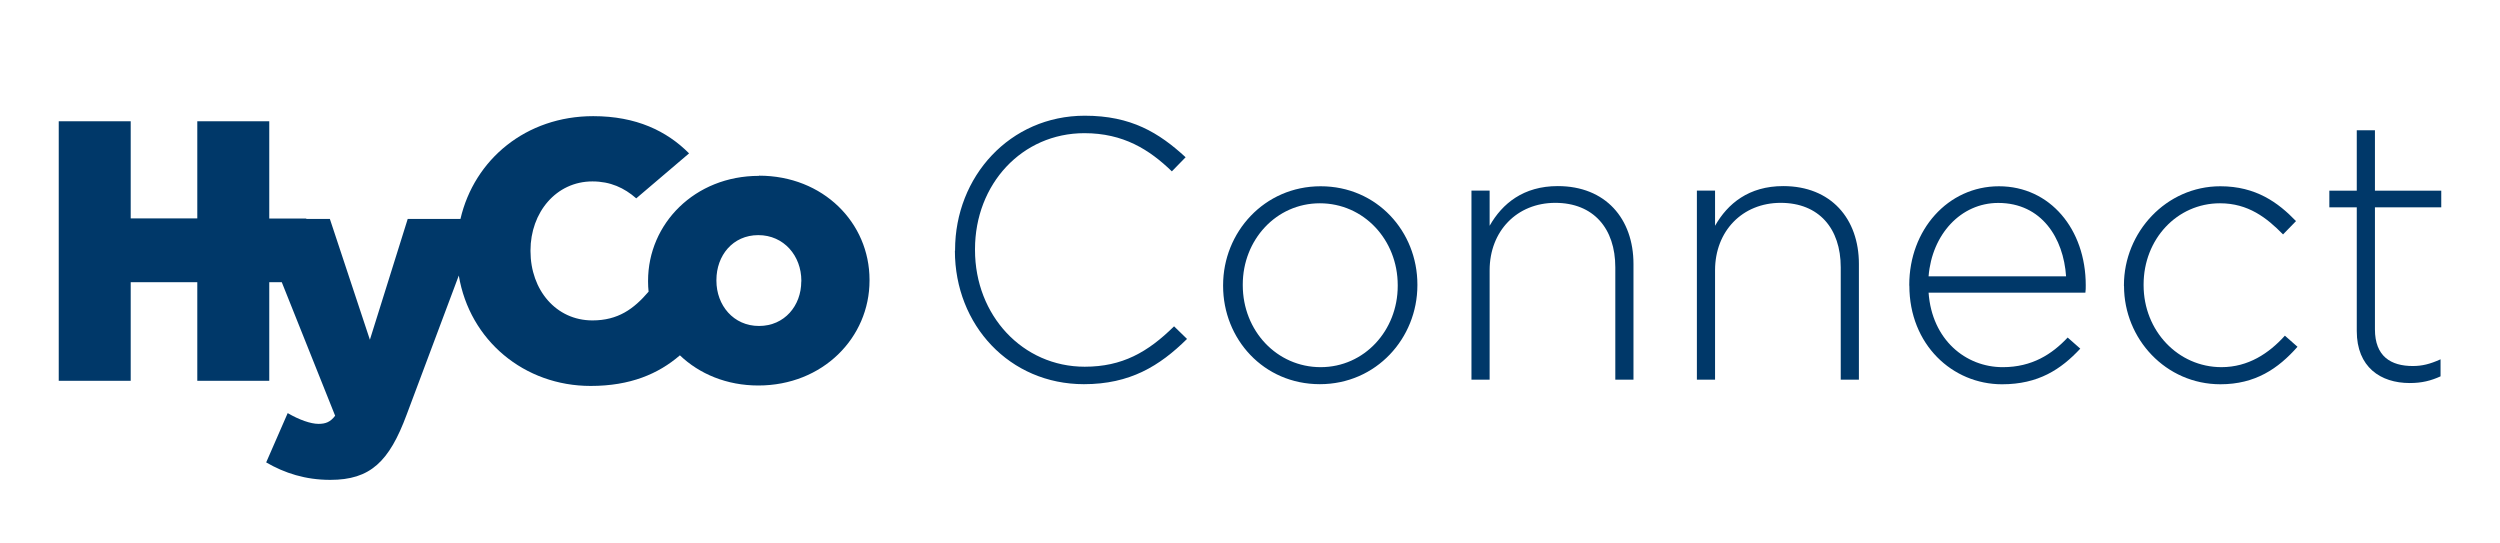 <?xml version="1.0" encoding="UTF-8"?>
<svg id="Ebene_1" data-name="Ebene 1" xmlns="http://www.w3.org/2000/svg" viewBox="0 0 283.46 61.55">
  <defs>
    <style>
      .cls-1 {
        fill: #003869;
        stroke-width: 0px;
      }
    </style>
  </defs>
  <g>
    <path class="cls-1" d="M108.29,28.42v-.08c0-8.32,6.22-15.22,14.71-15.22,5.25,0,8.41,1.93,11.43,4.71l-1.56,1.6c-2.56-2.48-5.51-4.33-9.92-4.33-7.06,0-12.4,5.76-12.4,13.16v.08c0,7.44,5.42,13.24,12.44,13.24,4.25,0,7.15-1.64,10.13-4.58l1.47,1.43c-3.11,3.07-6.47,5.13-11.69,5.13-8.41,0-14.63-6.68-14.63-15.13Z"/>
    <path class="cls-1" d="M138.68,32.42v-.08c0-6.01,4.67-11.22,11.06-11.22s10.97,5.13,10.97,11.14v.08c0,6.01-4.67,11.22-11.06,11.22s-10.97-5.13-10.97-11.14ZM158.48,32.42v-.08c0-5.17-3.87-9.29-8.83-9.29s-8.74,4.16-8.74,9.21v.08c0,5.17,3.87,9.29,8.83,9.29s8.74-4.16,8.74-9.21Z"/>
    <path class="cls-1" d="M166.84,21.61h2.06v3.99c1.43-2.52,3.83-4.5,7.73-4.5,5.42,0,8.58,3.7,8.58,8.83v13.12h-2.06v-12.74c0-4.41-2.48-7.31-6.81-7.31s-7.44,3.19-7.44,7.65v12.4h-2.06v-21.44Z"/>
    <path class="cls-1" d="M192.4,21.61h2.06v3.99c1.43-2.52,3.83-4.5,7.73-4.5,5.42,0,8.58,3.7,8.58,8.83v13.12h-2.06v-12.74c0-4.41-2.48-7.31-6.81-7.31s-7.44,3.19-7.44,7.65v12.4h-2.06v-21.44Z"/>
    <path class="cls-1" d="M216.48,32.38v-.08c0-6.22,4.37-11.18,10.17-11.18s9.84,4.88,9.84,11.22c0,.38,0,.5-.04.84h-17.78c.38,5.34,4.2,8.45,8.41,8.45,3.32,0,5.59-1.47,7.36-3.36l1.43,1.26c-2.19,2.35-4.75,4.04-8.87,4.04-5.63,0-10.51-4.5-10.51-11.18ZM234.26,31.33c-.29-4.33-2.77-8.32-7.69-8.32-4.25,0-7.52,3.57-7.9,8.32h15.6Z"/>
    <path class="cls-1" d="M240.82,32.42v-.08c0-6.01,4.79-11.22,10.93-11.22,4.04,0,6.56,1.85,8.58,3.95l-1.47,1.51c-1.85-1.89-3.95-3.53-7.15-3.53-4.88,0-8.66,4.08-8.66,9.21v.08c0,5.17,3.91,9.29,8.83,9.29,3.03,0,5.38-1.56,7.19-3.57l1.43,1.26c-2.19,2.48-4.79,4.25-8.74,4.25-6.18,0-10.93-5.13-10.93-11.14Z"/>
    <path class="cls-1" d="M267.22,37.55v-14.04h-3.11v-1.89h3.11v-6.85h2.06v6.85h7.52v1.89h-7.52v13.83c0,3.07,1.81,4.16,4.29,4.16,1.05,0,1.93-.21,3.15-.76v1.93c-1.09.5-2.14.76-3.49.76-3.32,0-6.01-1.81-6.01-5.89Z"/>
  </g>
  <path class="cls-1" d="M86.05,19.94c-7.27,0-12.57,5.42-12.57,11.9v.08c0,.39.02.77.06,1.15-1.68,1.96-3.46,3.26-6.37,3.26-4.12,0-7.02-3.45-7.02-7.86v-.08c0-4.29,2.9-7.82,7.02-7.82,2.04,0,3.61.73,4.97,1.92l5.99-5.1c-2.53-2.54-5.99-4.22-10.87-4.22-7.6,0-13.48,4.89-15.05,11.65h-5.98l-4.29,13.7-4.54-13.7h-2.67v-.04h-4.2v-11.03h-8.16v11.01h-7.55v-11.01H6.66v29.43h8.16v-11.18h7.55v11.18h8.16v-11.18h1.42l6.05,15.14c-.55.72-1.09.92-1.89.92-.88,0-2.19-.46-3.49-1.22l-2.44,5.59c2.1,1.22,4.46,1.98,7.27,1.98,4.54,0,6.68-2.06,8.66-7.4l5.91-15.77c1.23,7.37,7.43,12.52,14.95,12.52,4.49,0,7.67-1.36,10.12-3.47,2.21,2.11,5.31,3.42,8.89,3.42,7.31,0,12.61-5.42,12.61-11.9v-.08c0-6.47-5.25-11.81-12.53-11.81ZM90.85,31.92c0,2.73-1.89,5.04-4.79,5.04s-4.83-2.35-4.83-5.13v-.08c0-2.77,1.85-5.09,4.75-5.09s4.88,2.35,4.88,5.17v.08Z"/>
</svg>